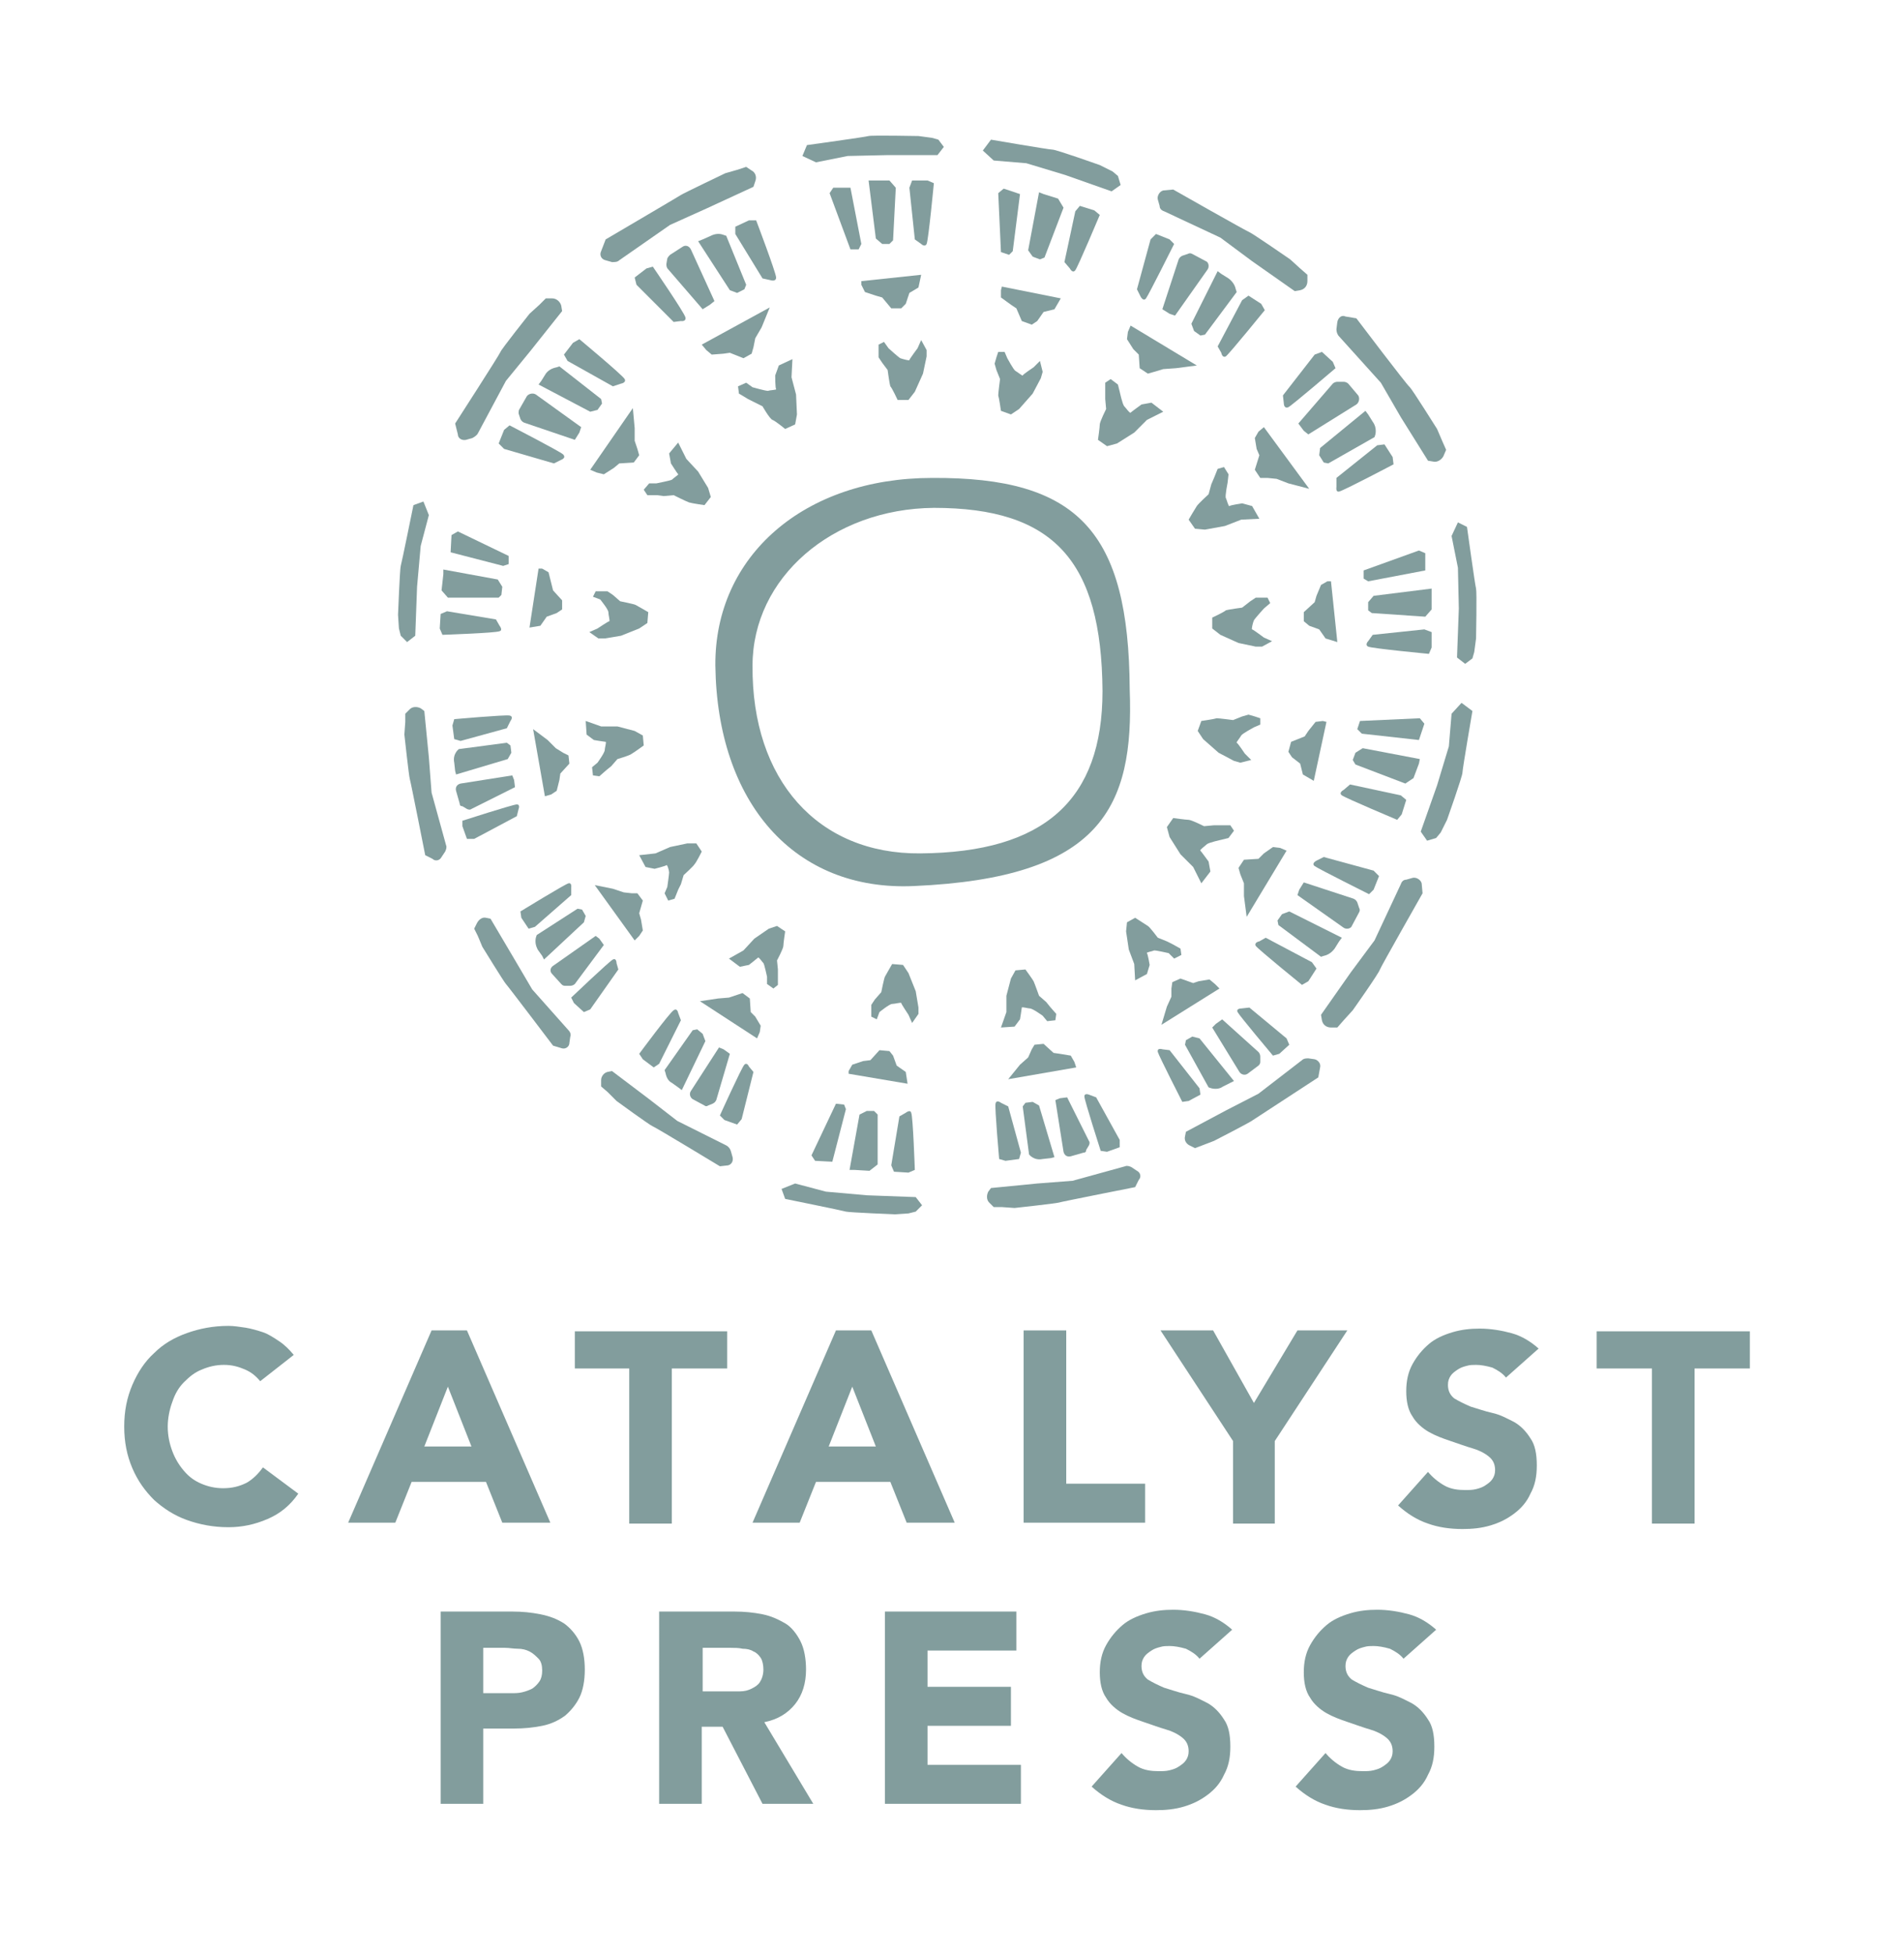 <?xml version="1.0" encoding="utf-8"?>
<!-- Generator: Adobe Illustrator 21.0.2, SVG Export Plug-In . SVG Version: 6.00 Build 0)  -->
<svg version="1.1" id="Layer_1" xmlns="http://www.w3.org/2000/svg" xmlns:xlink="http://www.w3.org/1999/xlink" x="0px" y="0px"
	 viewBox="0 0 210 215.5" style="enable-background:new 0 0 210 215.5;" xml:space="preserve">
<style type="text/css">
	.st0{fill:#829d9d;}
</style>
<g id="ky4HFT.tif">
	<g>
		<path class="st0" d="M124.6,76c0.5,13.1-3.2,20.8-23.8,21.7c-13.2,0.6-21.7-9.2-21.9-24.3c-0.1-12.1,9.8-20.7,23.9-20.7
			C118.9,52.6,124.5,58.6,124.6,76z M101.5,94.1c13.7-0.1,20.1-5.9,20.1-17.9c-0.1-14.4-5.4-20.2-18.6-20.2
			c-11.2,0.1-20,7.7-20,17.4C82.9,86,90.2,94.2,101.5,94.1z"/>
	</g>
</g>
<g>
	<path class="st0" d="M28.7,152.3c-0.5-0.6-1-1-1.7-1.3c-0.7-0.3-1.4-0.5-2.3-0.5s-1.7,0.2-2.4,0.5c-0.8,0.3-1.4,0.8-2,1.4
		c-0.6,0.6-1,1.3-1.3,2.2c-0.3,0.8-0.5,1.8-0.5,2.7c0,1,0.2,1.9,0.5,2.7c0.3,0.8,0.7,1.5,1.3,2.2s1.2,1.1,1.9,1.4
		c0.7,0.3,1.5,0.5,2.4,0.5c1,0,1.8-0.2,2.6-0.6c0.7-0.4,1.3-1,1.8-1.7l3.9,2.9c-0.9,1.3-2,2.2-3.4,2.8c-1.4,0.6-2.8,0.9-4.3,0.9
		c-1.7,0-3.2-0.3-4.6-0.8c-1.4-0.5-2.6-1.3-3.6-2.2c-1-1-1.8-2.1-2.4-3.5s-0.9-2.9-0.9-4.6c0-1.7,0.3-3.2,0.9-4.6s1.4-2.6,2.4-3.5
		c1-1,2.2-1.7,3.6-2.2c1.4-0.5,2.9-0.8,4.6-0.8c0.6,0,1.2,0.1,1.9,0.2c0.6,0.1,1.3,0.3,1.9,0.5s1.2,0.6,1.8,1s1.1,0.9,1.6,1.5
		L28.7,152.3z"/>
	<path class="st0" d="M47.6,146.7h3.9l9.2,21.2h-5.3l-1.8-4.5h-8.2l-1.8,4.5h-5.2L47.6,146.7z M49.4,152.9l-2.6,6.6H52L49.4,152.9z"
		/>
	<path class="st0" d="M69.5,150.9h-6.1v-4.1h16.8v4.1h-6.1V168h-4.7V150.9z"/>
	<path class="st0" d="M92.2,146.7h3.9l9.2,21.2H100l-1.8-4.5h-8.2l-1.8,4.5H83L92.2,146.7z M94,152.9l-2.6,6.6h5.2L94,152.9z"/>
	<path class="st0" d="M112.9,146.7h4.7v16.9h8.7v4.3h-13.4V146.7z"/>
	<path class="st0" d="M136,158.9l-8-12.2h5.8l4.5,8l4.8-8h5.5l-8,12.2v9.1H136V158.9z"/>
	<path class="st0" d="M166.1,151.9c-0.4-0.5-0.9-0.8-1.5-1.1c-0.7-0.2-1.3-0.3-1.8-0.3c-0.3,0-0.7,0-1,0.1c-0.4,0.1-0.7,0.2-1,0.4
		c-0.3,0.2-0.6,0.4-0.8,0.7s-0.3,0.6-0.3,1c0,0.6,0.2,1.1,0.7,1.5c0.5,0.3,1.1,0.6,1.8,0.9c0.7,0.2,1.5,0.5,2.4,0.7s1.6,0.6,2.4,1
		c0.7,0.4,1.3,1,1.8,1.8c0.5,0.7,0.7,1.7,0.7,3c0,1.2-0.2,2.2-0.7,3.1c-0.4,0.9-1,1.6-1.8,2.2s-1.6,1-2.6,1.3c-1,0.3-2,0.4-3.1,0.4
		c-1.4,0-2.7-0.2-3.8-0.6c-1.2-0.4-2.3-1.1-3.3-2l3.3-3.7c0.5,0.6,1.1,1.1,1.8,1.5s1.5,0.5,2.3,0.5c0.4,0,0.8,0,1.2-0.1
		c0.4-0.1,0.7-0.2,1-0.4c0.3-0.2,0.6-0.4,0.8-0.7c0.2-0.3,0.3-0.6,0.3-1c0-0.6-0.2-1.1-0.7-1.5c-0.5-0.4-1.1-0.7-1.8-0.9
		s-1.5-0.5-2.4-0.8c-0.9-0.3-1.7-0.6-2.4-1c-0.7-0.4-1.4-1-1.8-1.7c-0.5-0.7-0.7-1.7-0.7-2.8c0-1.1,0.2-2.1,0.7-3
		c0.5-0.9,1.1-1.6,1.8-2.2s1.6-1,2.6-1.3c1-0.3,2-0.4,3-0.4c1.2,0,2.4,0.2,3.5,0.5s2.1,0.9,3,1.7L166.1,151.9z"/>
	<path class="st0" d="M182.2,150.9h-6.1v-4.1H193v4.1h-6.1V168h-4.7V150.9z"/>
	<path class="st0" d="M48.6,177.7h7.9c1.1,0,2.1,0.1,3.1,0.3c1,0.2,1.8,0.5,2.6,1c0.7,0.5,1.3,1.2,1.7,2c0.4,0.8,0.6,1.9,0.6,3.1
		c0,1.2-0.2,2.3-0.6,3.1c-0.4,0.8-1,1.5-1.6,2c-0.7,0.5-1.5,0.9-2.5,1.1s-2,0.3-3.1,0.3h-3.4v8.3h-4.7V177.7z M53.3,186.7h3.1
		c0.4,0,0.8,0,1.2-0.1c0.4-0.1,0.7-0.2,1.1-0.4c0.3-0.2,0.6-0.5,0.8-0.8c0.2-0.3,0.3-0.7,0.3-1.2c0-0.5-0.1-1-0.4-1.3
		s-0.6-0.6-1-0.8c-0.4-0.2-0.8-0.3-1.3-0.3s-0.9-0.1-1.4-0.1h-2.4V186.7z"/>
	<path class="st0" d="M72.8,177.7H81c1.1,0,2.1,0.1,3.1,0.3c1,0.2,1.8,0.6,2.5,1s1.3,1.2,1.7,2c0.4,0.8,0.6,1.9,0.6,3.1
		c0,1.5-0.4,2.8-1.2,3.8c-0.8,1-1.9,1.7-3.4,2l5.4,9h-5.6l-4.4-8.5h-2.3v8.5h-4.7V177.7z M77.5,186.5h2.8c0.4,0,0.9,0,1.3,0
		c0.5,0,0.9-0.1,1.3-0.3c0.4-0.2,0.7-0.4,0.9-0.7s0.4-0.8,0.4-1.4c0-0.5-0.1-1-0.3-1.3c-0.2-0.3-0.5-0.6-0.8-0.7
		c-0.3-0.2-0.7-0.3-1.2-0.3c-0.4-0.1-0.9-0.1-1.3-0.1h-3.1V186.5z"/>
	<path class="st0" d="M97.7,177.7h14.4v4.3h-9.8v4h9.2v4.3h-9.2v4.3h10.3v4.3h-15V177.7z"/>
	<path class="st0" d="M132.3,182.9c-0.4-0.5-0.9-0.8-1.5-1.1c-0.7-0.2-1.3-0.3-1.8-0.3c-0.3,0-0.7,0-1,0.1c-0.4,0.1-0.7,0.2-1,0.4
		c-0.3,0.2-0.6,0.4-0.8,0.7s-0.3,0.6-0.3,1c0,0.6,0.2,1.1,0.7,1.5c0.5,0.3,1.1,0.6,1.8,0.9c0.7,0.2,1.5,0.5,2.4,0.7s1.6,0.6,2.4,1
		c0.7,0.4,1.3,1,1.8,1.8c0.5,0.7,0.7,1.7,0.7,3c0,1.2-0.2,2.2-0.7,3.1c-0.4,0.9-1,1.6-1.8,2.2s-1.6,1-2.6,1.3c-1,0.3-2,0.4-3.1,0.4
		c-1.4,0-2.7-0.2-3.8-0.6c-1.2-0.4-2.3-1.1-3.3-2l3.3-3.7c0.5,0.6,1.1,1.1,1.8,1.5s1.5,0.5,2.3,0.5c0.4,0,0.8,0,1.2-0.1
		c0.4-0.1,0.7-0.2,1-0.4c0.3-0.2,0.6-0.4,0.8-0.7c0.2-0.3,0.3-0.6,0.3-1c0-0.6-0.2-1.1-0.7-1.5c-0.5-0.4-1.1-0.7-1.8-0.9
		s-1.5-0.5-2.4-0.8c-0.9-0.3-1.7-0.6-2.4-1c-0.7-0.4-1.4-1-1.8-1.7c-0.5-0.7-0.7-1.7-0.7-2.8c0-1.1,0.2-2.1,0.7-3
		c0.5-0.9,1.1-1.6,1.8-2.2s1.6-1,2.6-1.3c1-0.3,2-0.4,3-0.4c1.2,0,2.4,0.2,3.5,0.5s2.1,0.9,3,1.7L132.3,182.9z"/>
	<path class="st0" d="M154.8,182.9c-0.4-0.5-0.9-0.8-1.5-1.1c-0.7-0.2-1.3-0.3-1.8-0.3c-0.3,0-0.7,0-1,0.1c-0.4,0.1-0.7,0.2-1,0.4
		c-0.3,0.2-0.6,0.4-0.8,0.7s-0.3,0.6-0.3,1c0,0.6,0.2,1.1,0.7,1.5c0.5,0.3,1.1,0.6,1.8,0.9c0.7,0.2,1.5,0.5,2.4,0.7s1.6,0.6,2.4,1
		c0.7,0.4,1.3,1,1.8,1.8c0.5,0.7,0.7,1.7,0.7,3c0,1.2-0.2,2.2-0.7,3.1c-0.4,0.9-1,1.6-1.8,2.2s-1.6,1-2.6,1.3c-1,0.3-2,0.4-3.1,0.4
		c-1.4,0-2.7-0.2-3.8-0.6c-1.2-0.4-2.3-1.1-3.3-2l3.3-3.7c0.5,0.6,1.1,1.1,1.8,1.5s1.5,0.5,2.3,0.5c0.4,0,0.8,0,1.2-0.1
		c0.4-0.1,0.7-0.2,1-0.4c0.3-0.2,0.6-0.4,0.8-0.7c0.2-0.3,0.3-0.6,0.3-1c0-0.6-0.2-1.1-0.7-1.5c-0.5-0.4-1.1-0.7-1.8-0.9
		s-1.5-0.5-2.4-0.8c-0.9-0.3-1.7-0.6-2.4-1c-0.7-0.4-1.4-1-1.8-1.7c-0.5-0.7-0.7-1.7-0.7-2.8c0-1.1,0.2-2.1,0.7-3
		c0.5-0.9,1.1-1.6,1.8-2.2s1.6-1,2.6-1.3c1-0.3,2-0.4,3-0.4c1.2,0,2.4,0.2,3.5,0.5s2.1,0.9,3,1.7L154.8,182.9z"/>
</g>
<g>
	<polygon class="st0" points="93.8,27.5 94.7,27.5 95,26.9 93.8,20.7 91.9,20.7 91.5,21.3 	"/>
	<polygon class="st0" points="97.3,26.9 98.1,26.9 98.5,26.5 98.8,20.7 98.1,19.9 96.3,19.9 95.8,19.9 96.6,26.3 	"/>
	<path class="st0" d="M101.6,26.9c0,0,0.4,0.4,0.6,0c0.2-0.4,0.8-6.7,0.8-6.7l-0.7-0.3h-1.7l-0.3,0.8l0.6,5.7L101.6,26.9z"/>
	<polygon class="st0" points="95,31 101.6,30.3 101.3,31.7 100.3,32.3 99.9,33.5 99.4,34 98.3,34 97.3,32.8 96.6,32.6 95.4,32.2 
		95,31.4 	"/>
	<path class="st0" d="M98,38.4c0,0,1.1,1,1.3,1.1c0.3,0.1,1,0.3,1,0.2c0-0.1,0.9-1.3,0.9-1.3l0.4-0.9l0.6,1.1v0.7l-0.4,1.9l-0.9,2
		l-0.7,0.9h-1.2c0,0-0.6-1.3-0.8-1.5c-0.1-0.3-0.3-1.8-0.3-1.8L97.3,40l-0.4-0.6v-0.7V38l0.6-0.3L98,38.4z"/>
	<path class="st0" d="M89,16c0,0,6.5-0.9,6.8-1c0.4-0.1,5.5,0,5.5,0l1.5,0.2l0.7,0.2l0.6,0.8l-0.7,0.9L98,17.1l-4.5,0.1L90,17.9
		l-1.5-0.7L89,16z"/>
</g>
<g>
	<polygon class="st0" points="110.4,27.8 111.3,28.1 111.7,27.7 112.5,21.4 110.7,20.8 110.1,21.3 	"/>
	<polygon class="st0" points="113.9,28.3 114.7,28.6 115.2,28.4 117.3,22.9 116.7,21.9 115.1,21.4 114.6,21.2 113.4,27.6 	"/>
	<path class="st0" d="M118,29.6c0,0,0.3,0.6,0.6,0.2s2.7-6.1,2.7-6.1l-0.6-0.5l-1.6-0.5l-0.5,0.6l-1.2,5.6L118,29.6z"/>
	<polygon class="st0" points="110.5,31.6 117,32.9 116.3,34.1 115.1,34.4 114.4,35.4 113.8,35.8 112.7,35.4 112.1,34 111.5,33.6 
		110.4,32.8 110.4,32 	"/>
	<path class="st0" d="M111.1,39.5c0,0,0.7,1.3,0.9,1.4c0.2,0.1,0.8,0.6,0.8,0.5c0-0.1,1.2-0.9,1.2-0.9l0.7-0.7l0.3,1.2l-0.2,0.7
		l-0.9,1.7l-1.5,1.7l-0.9,0.6l-1.1-0.4c0,0-0.2-1.4-0.3-1.7c0-0.3,0.2-1.8,0.2-1.8l-0.4-1l-0.2-0.7l0.2-0.7l0.2-0.6l0.7,0
		L111.1,39.5z"/>
	<path class="st0" d="M109.3,15.4c0,0,6.4,1.1,6.8,1.1c0.4,0,5.2,1.7,5.2,1.7l1.4,0.7l0.6,0.5l0.3,1l-1,0.7l-5.1-1.8l-4.3-1.3
		l-3.6-0.3l-1.2-1.1L109.3,15.4z"/>
</g>
<g>
	<path class="st0" d="M128.2,34.1l0.8,0.5l0.6,0.2l3.6-5.1c0.2-0.3,0.1-0.8-0.2-0.9l-1.5-0.8c-0.2-0.1-0.3-0.1-0.5,0l-0.6,0.2
		c-0.2,0.1-0.3,0.2-0.4,0.4L128.2,34.1z"/>
	<path class="st0" d="M131.7,36.5l0.7,0.5l0.5-0.1l3.5-4.7l-0.1-0.3c-0.1-0.5-0.4-0.9-0.8-1.2l-0.8-0.5l-0.4-0.3l-2.9,5.8
		L131.7,36.5z"/>
	<path class="st0" d="M134.7,38.9c0,0,0.1,0.6,0.5,0.4c0.4-0.3,4.3-5.1,4.3-5.1l-0.4-0.7l-1.4-0.9l-0.7,0.5l-2.7,5.1L134.7,38.9z"/>
	<path class="st0" d="M125.8,32.7c0,0,0.3,0.6,0.6,0.2s3.1-6,3.1-6l-0.5-0.5l-1.5-0.6l-0.6,0.6l-1.5,5.5L125.8,32.7z"/>
	<polygon class="st0" points="124.7,35.9 132,40.3 129.7,40.6 128.3,40.7 127.3,41 126.6,41.2 125.7,40.6 125.6,39.1 125,38.5 
		124.3,37.4 124.4,36.6 	"/>
	<path class="st0" d="M123.5,43.2c0,0,0.3,1.4,0.5,1.6c0.2,0.2,0.6,0.8,0.7,0.7c0.1-0.1,1.2-0.9,1.2-0.9l1.1-0.2l1.3,1l-1.8,0.9
		l-1.4,1.4l-1.9,1.2l-1.1,0.3l-1-0.7c0,0,0.2-1.4,0.2-1.7c0-0.3,0.7-1.7,0.7-1.7l-0.1-1.1l0-0.7l0-1.1l0.6-0.4l0.8,0.6L123.5,43.2z"
		/>
	<path class="st0" d="M129.4,20.9c0,0,8.1,4.6,8.4,4.7s4.5,3,4.5,3l1.1,1l0.8,0.7v0.7c0,0.5-0.3,0.9-0.8,1l-0.6,0.1l-4.7-3.3
		l-3.5-2.6l-6.2-2.9c-0.3-0.1-0.5-0.3-0.5-0.6l-0.2-0.7c-0.1-0.4,0.2-0.9,0.6-1L129.4,20.9z"/>
</g>
<g>
	<path class="st0" d="M77.5,34.1l0.8-0.5l0.5-0.4l-2.6-5.7c-0.2-0.4-0.6-0.5-0.9-0.3l-1.4,0.9c-0.1,0.1-0.2,0.2-0.3,0.4l-0.1,0.6
		c0,0.2,0,0.4,0.2,0.6L77.5,34.1z"/>
	<path class="st0" d="M81.3,32.3l0.8-0.4l0.2-0.5L80.1,26l-0.3-0.1c-0.5-0.2-1-0.1-1.4,0.1l-0.9,0.4L77,26.6l3.5,5.4L81.3,32.3z"/>
	<path class="st0" d="M85,30.9c0,0,0.6,0.2,0.6-0.3s-2.2-6.3-2.2-6.3l-0.8,0L81.1,25l0,0.8l3,4.9L85,30.9z"/>
	<path class="st0" d="M75.1,35.4c0,0,0.6,0.1,0.5-0.4c-0.1-0.5-3.6-5.6-3.6-5.6l-0.7,0.2l-1.3,1l0.2,0.8l4.1,4.1L75.1,35.4z"/>
	<polygon class="st0" points="77.4,38 84.9,33.9 84,36.1 83.3,37.3 83.1,38.3 82.9,39 82,39.5 80.5,38.9 79.8,39 78.5,39.1 
		77.9,38.6 	"/>
	<path class="st0" d="M83,42.7c0,0,1.4,0.4,1.7,0.4c0.3-0.1,1-0.1,0.9-0.2c-0.1-0.1-0.1-1.5-0.1-1.5l0.4-1.1l1.5-0.7l-0.1,2l0.5,1.9
		l0.1,2.2l-0.2,1.1l-1.1,0.5c0,0-1.1-0.9-1.4-1s-1.1-1.5-1.1-1.5l-1-0.5L82.5,44l-1-0.6l-0.1-0.8l0.9-0.4L83,42.7z"/>
	<path class="st0" d="M66.8,26.4c0,0,8-4.7,8.3-4.9s4.9-2.4,4.9-2.4l1.4-0.4l0.9-0.3l0.6,0.4c0.4,0.2,0.6,0.7,0.4,1.2l-0.2,0.6
		l-5.2,2.4l-4,1.8l-5.6,3.9c-0.2,0.2-0.5,0.2-0.8,0.2l-0.7-0.2c-0.5-0.1-0.7-0.6-0.5-1L66.8,26.4z"/>
</g>
<g>
	<path class="st0" d="M143.2,46.7l0.6,0.8l0.5,0.4l5.3-3.3c0.3-0.2,0.4-0.7,0.2-1l-1.1-1.3c-0.1-0.1-0.3-0.2-0.5-0.2l-0.7,0
		c-0.2,0-0.4,0.1-0.5,0.2L143.2,46.7z"/>
	<path class="st0" d="M145.5,50.2L146,51l0.5,0.1l5.1-2.9l0.1-0.3c0.1-0.5,0-1-0.3-1.4l-0.5-0.8l-0.3-0.4l-5,4.1L145.5,50.2z"/>
	<path class="st0" d="M147.4,53.7c0,0-0.1,0.6,0.3,0.5c0.5-0.1,6-3,6-3l-0.1-0.8l-0.9-1.4l-0.8,0.1l-4.5,3.6L147.4,53.7z"/>
	<path class="st0" d="M141.6,44.5c0,0,0,0.6,0.5,0.4c0.4-0.2,5.2-4.3,5.2-4.3l-0.3-0.7l-1.2-1.1l-0.8,0.3l-3.5,4.5L141.6,44.5z"/>
	<polygon class="st0" points="139.4,47.1 144.4,53.9 142.1,53.3 140.8,52.8 139.8,52.7 139,52.7 138.4,51.8 138.9,50.2 138.6,49.5 
		138.4,48.3 138.8,47.6 	"/>
	<path class="st0" d="M135.4,53.2c0,0-0.3,1.5-0.2,1.7c0.1,0.2,0.3,1,0.4,0.9c0.1-0.1,1.4-0.3,1.4-0.3l1.1,0.3l0.8,1.4l-2,0.1
		l-1.8,0.7l-2.2,0.4l-1.1-0.1l-0.7-1c0,0,0.7-1.2,0.9-1.5s1.3-1.3,1.3-1.3l0.3-1.1l0.3-0.7l0.4-1l0.7-0.2l0.5,0.8L135.4,53.2z"/>
	<path class="st0" d="M149.6,35.1c0,0,5.6,7.4,5.9,7.6c0.3,0.3,3,4.6,3,4.6l0.6,1.4l0.4,0.9l-0.3,0.7c-0.2,0.4-0.7,0.7-1.1,0.6
		l-0.6-0.1l-3-4.8l-2.2-3.8l-4.6-5.1c-0.2-0.2-0.3-0.5-0.3-0.8l0.1-0.8c0.1-0.5,0.5-0.8,0.9-0.6L149.6,35.1z"/>
</g>
<g>
	<path class="st0" d="M80.5,116.2l-0.7-0.5l-0.5-0.2l-3.1,4.8c-0.2,0.3-0.1,0.7,0.2,0.9l1.3,0.7c0.1,0.1,0.3,0.1,0.4,0l0.5-0.2
		c0.2-0.1,0.3-0.2,0.4-0.4L80.5,116.2z"/>
	<path class="st0" d="M77.5,114l-0.6-0.5l-0.5,0.1l-3.1,4.4l0.1,0.3c0.1,0.5,0.3,0.9,0.7,1.1l0.7,0.5l0.4,0.3l2.6-5.4L77.5,114z"/>
	<path class="st0" d="M74.8,111.7c0,0-0.1-0.6-0.5-0.3c-0.4,0.2-3.8,4.8-3.8,4.8l0.4,0.6l1.2,0.9l0.6-0.4l2.4-4.8L74.8,111.7z"/>
	<path class="st0" d="M82.6,117.6c0,0-0.2-0.5-0.5-0.2c-0.3,0.3-2.7,5.6-2.7,5.6l0.5,0.5l1.4,0.5l0.5-0.6l1.3-5.2L82.6,117.6z"/>
	<polygon class="st0" points="83.5,114.5 77.2,110.4 79.2,110.1 80.4,110 81.3,109.7 81.9,109.5 82.7,110.1 82.8,111.6 83.3,112.1 
		83.9,113.1 83.8,113.8 	"/>
	<path class="st0" d="M84.6,107.7c0,0-0.3-1.4-0.4-1.5c-0.2-0.2-0.5-0.7-0.6-0.6c-0.1,0.1-1,0.8-1,0.8l-1,0.2l-1.2-0.9l1.6-0.9
		l1.2-1.3l1.6-1.1l0.9-0.3l0.9,0.6c0,0-0.2,1.3-0.2,1.6c0,0.3-0.7,1.6-0.7,1.6l0.1,1l0,0.7l0,1l-0.5,0.4l-0.7-0.5L84.6,107.7z"/>
	<path class="st0" d="M79.4,128.6c0,0-7.1-4.3-7.4-4.4c-0.3-0.1-4-2.8-4-2.8l-1-1l-0.7-0.6v-0.7c0-0.4,0.3-0.8,0.7-0.9l0.5-0.1
		l4.1,3.1l3.1,2.4l5.4,2.7c0.2,0.1,0.4,0.3,0.5,0.6l0.2,0.7c0.1,0.4-0.1,0.8-0.5,0.9L79.4,128.6z"/>
</g>
<g>
	<path class="st0" d="M66.6,104.2l-0.5-0.7l-0.4-0.3l-4.7,3.3c-0.3,0.2-0.4,0.6-0.1,0.9l1,1.1c0.1,0.1,0.2,0.2,0.4,0.2l0.6,0
		c0.2,0,0.4-0.1,0.5-0.2L66.6,104.2z"/>
	<path class="st0" d="M64.6,101l-0.4-0.7l-0.5-0.1l-4.5,2.9l-0.1,0.3c-0.1,0.5,0,0.9,0.2,1.3l0.5,0.7l0.2,0.4l4.4-4.1L64.6,101z"/>
	<path class="st0" d="M63,97.9c0,0,0.1-0.6-0.3-0.5c-0.4,0.1-5.3,3.1-5.3,3.1l0.1,0.7l0.8,1.2l0.7-0.2l4-3.5L63,97.9z"/>
	<path class="st0" d="M68,106.2c0,0,0-0.6-0.4-0.4c-0.4,0.2-4.6,4.2-4.6,4.2l0.3,0.6l1.1,1l0.7-0.3l3.1-4.4L68,106.2z"/>
	<polygon class="st0" points="70,103.7 65.6,97.6 67.6,98 68.8,98.4 69.7,98.5 70.3,98.5 70.9,99.3 70.5,100.7 70.7,101.4 
		70.9,102.6 70.5,103.2 	"/>
	<path class="st0" d="M73.6,97.8c0,0,0.2-1.4,0.2-1.6s-0.2-0.9-0.3-0.8c-0.1,0.1-1.3,0.4-1.3,0.4l-1-0.2l-0.7-1.3l1.8-0.2l1.6-0.7
		l1.9-0.4l1,0l0.6,0.9c0,0-0.6,1.2-0.8,1.4c-0.1,0.2-1.2,1.2-1.2,1.2l-0.3,1l-0.3,0.6l-0.4,1l-0.7,0.2l-0.4-0.8L73.6,97.8z"/>
	<path class="st0" d="M61,115.3c0,0-5-6.6-5.2-6.8c-0.2-0.2-2.6-4.1-2.6-4.1l-0.5-1.2l-0.4-0.8l0.3-0.6c0.2-0.4,0.6-0.7,1-0.6
		l0.5,0.1l2.6,4.4l2,3.4l4,4.5c0.2,0.2,0.3,0.5,0.2,0.7l-0.1,0.7c0,0.4-0.4,0.7-0.8,0.6L61,115.3z"/>
</g>
<g>
	<path class="st0" d="M134.8,112.4l-0.7,0.5l-0.4,0.4l3,4.9c0.2,0.3,0.6,0.4,0.9,0.2l1.2-0.9c0.1-0.1,0.2-0.2,0.2-0.4l0-0.6
		c0-0.2-0.1-0.4-0.2-0.5L134.8,112.4z"/>
	<path class="st0" d="M131.5,114.3l-0.7,0.4l-0.1,0.5l2.6,4.7l0.3,0.1c0.4,0.1,0.9,0.1,1.3-0.2l0.8-0.4l0.4-0.2l-3.8-4.7
		L131.5,114.3z"/>
	<path class="st0" d="M128.2,115.7c0,0-0.6-0.2-0.5,0.3c0.1,0.4,2.7,5.5,2.7,5.5l0.7-0.1l1.3-0.7l-0.1-0.7l-3.3-4.2L128.2,115.7z"/>
	<path class="st0" d="M136.9,111.2c0,0-0.6,0-0.4,0.4s3.9,4.8,3.9,4.8l0.7-0.2l1.1-1l-0.3-0.7l-4.1-3.4L136.9,111.2z"/>
	<polygon class="st0" points="134.5,109 128.1,113 128.7,111 129.2,109.9 129.2,109 129.3,108.3 130.2,107.9 131.6,108.4 
		132.2,108.2 133.4,108 134,108.5 	"/>
	<path class="st0" d="M128.9,105.1c0,0-1.3-0.3-1.6-0.3c-0.2,0.1-0.9,0.2-0.8,0.3c0.1,0.1,0.3,1.3,0.3,1.3l-0.3,1l-1.3,0.7l-0.1-1.8
		l-0.6-1.6l-0.3-2l0.1-1l0.9-0.5c0,0,1.1,0.7,1.4,0.9c0.2,0.1,1.1,1.3,1.1,1.3l1,0.4l0.6,0.3l0.9,0.5l0.1,0.7l-0.8,0.4L128.9,105.1z
		"/>
	<path class="st0" d="M145.4,118.8c0,0-6.9,4.5-7.2,4.7c-0.2,0.2-4.3,2.3-4.3,2.3l-1.3,0.5l-0.8,0.3l-0.6-0.3
		c-0.4-0.2-0.6-0.6-0.5-1l0.1-0.5l4.5-2.4l3.5-1.8l4.8-3.7c0.2-0.2,0.5-0.2,0.7-0.2l0.7,0.1c0.4,0.1,0.7,0.5,0.6,0.9L145.4,118.8z"
		/>
</g>
<g>
	<path class="st0" d="M117.7,121l-0.8,0.1l-0.5,0.2l0.9,5.7c0.1,0.4,0.4,0.6,0.8,0.5l1.4-0.4c0.2,0,0.3-0.1,0.3-0.3l0.3-0.5
		c0.1-0.2,0.1-0.4,0-0.5L117.7,121z"/>
	<path class="st0" d="M113.9,121.5l-0.8,0.1l-0.3,0.4l0.7,5.3l0.2,0.2c0.4,0.3,0.8,0.4,1.3,0.3l0.9-0.1l0.4-0.1l-1.7-5.7
		L113.9,121.5z"/>
	<path class="st0" d="M110.4,121.6c0,0-0.5-0.4-0.6,0.1c-0.1,0.4,0.4,6.1,0.4,6.1l0.7,0.2l1.5-0.2l0.2-0.7l-1.4-5.1L110.4,121.6z"/>
	<path class="st0" d="M120.1,120.7c0,0-0.5-0.2-0.5,0.2c0,0.4,1.8,6,1.8,6l0.7,0.1l1.4-0.5l0-0.8l-2.6-4.7L120.1,120.7z"/>
	<polygon class="st0" points="118.7,117.7 111.2,119 112.5,117.4 113.4,116.6 113.8,115.7 114.1,115.2 115.1,115.1 116.2,116.1 
		116.9,116.2 118.1,116.4 118.5,117.1 	"/>
	<path class="st0" d="M115,112c0,0-1.1-0.8-1.4-0.8c-0.2,0-0.9-0.2-0.9-0.1s-0.2,1.3-0.2,1.3l-0.6,0.8l-1.5,0.1l0.6-1.7l0-1.8
		l0.5-1.9l0.5-0.9l1.1-0.1c0,0,0.8,1.1,0.9,1.3s0.6,1.6,0.6,1.6l0.8,0.7l0.4,0.5l0.7,0.8l-0.1,0.7l-0.9,0.1L115,112z"/>
	<path class="st0" d="M125.2,130.9c0,0-8.1,1.6-8.4,1.7s-4.9,0.6-4.9,0.6l-1.4-0.1l-0.9,0l-0.5-0.5c-0.3-0.3-0.3-0.8-0.1-1.2
		l0.3-0.4l5.1-0.5l3.9-0.3l5.8-1.6c0.2-0.1,0.5,0,0.7,0.1l0.6,0.4c0.4,0.2,0.5,0.7,0.2,1L125.2,130.9z"/>
</g>
<g>
	<polygon class="st0" points="92.2,121.7 93.1,121.8 93.3,122.3 91.8,128.1 89.9,128 89.5,127.4 	"/>
	<polygon class="st0" points="95.6,122.5 96.4,122.5 96.8,122.9 96.8,128.4 95.9,129.1 94.2,129 93.7,129 94.8,122.9 	"/>
	<path class="st0" d="M99.9,122.7c0,0,0.5-0.4,0.6,0c0.2,0.4,0.4,6.3,0.4,6.3l-0.7,0.3l-1.6-0.1l-0.3-0.7l0.9-5.4L99.9,122.7z"/>
	<polygon class="st0" points="93.6,118.4 100.1,119.5 99.9,118.2 98.9,117.5 98.5,116.4 98.1,115.9 97,115.8 96,116.9 95.2,117 
		94,117.4 93.6,118.1 	"/>
	<path class="st0" d="M97,111.6c0,0,1.1-0.9,1.4-0.9c0.3,0,1-0.2,1-0.1c0,0.1,0.8,1.3,0.8,1.3l0.4,0.9l0.7-1l0-0.7l-0.3-1.8l-0.8-2
		l-0.6-0.9l-1.2-0.1c0,0-0.7,1.2-0.8,1.4c-0.1,0.2-0.4,1.7-0.4,1.7l-0.7,0.8l-0.4,0.6l0,0.7l0,0.6l0.6,0.3L97,111.6z"/>
	<path class="st0" d="M86.6,132.2c0,0,6.4,1.3,6.7,1.4c0.4,0.1,5.4,0.3,5.4,0.3l1.5-0.1l0.8-0.2l0.7-0.7l-0.7-0.9l-5.4-0.2l-4.5-0.4
		l-3.4-0.9l-1.5,0.6L86.6,132.2z"/>
</g>
<g>
	<polygon class="st0" points="150.4,62.9 150.4,63.8 150.9,64.1 157.2,62.9 157.2,61 156.5,60.7 	"/>
	<polygon class="st0" points="150.9,66.4 150.9,67.3 151.3,67.6 157.2,68 157.9,67.2 157.9,65.4 157.9,64.9 151.5,65.7 	"/>
	<path class="st0" d="M150.9,70.7c0,0-0.4,0.4,0,0.6c0.4,0.2,6.7,0.8,6.7,0.8l0.3-0.7v-1.7l-0.8-0.3l-5.7,0.6L150.9,70.7z"/>
	<polygon class="st0" points="146.8,64.1 147.5,70.8 146.2,70.4 145.5,69.4 144.4,69 143.8,68.5 143.8,67.5 145,66.4 145.2,65.7 
		145.7,64.5 146.4,64.1 	"/>
	<path class="st0" d="M139.4,67.1c0,0-1,1.1-1.1,1.3s-0.3,1-0.2,1s1.3,0.9,1.3,0.9l0.9,0.4l-1.1,0.6h-0.7l-1.9-0.4l-2-0.9l-0.9-0.7
		v-1.2c0,0,1.3-0.6,1.5-0.8c0.3-0.1,1.8-0.3,1.8-0.3l0.9-0.7l0.6-0.4h0.7h0.6l0.3,0.6L139.4,67.1z"/>
	<path class="st0" d="M161.8,58.1c0,0,0.9,6.5,1,6.8c0.1,0.4,0,5.5,0,5.5l-0.2,1.5l-0.2,0.7l-0.8,0.6l-0.9-0.7l0.2-5.4l-0.1-4.5
		l-0.7-3.5l0.7-1.5L161.8,58.1z"/>
</g>
<g>
	<polygon class="st0" points="150,79.5 149.7,80.4 150.2,80.9 156.5,81.6 157.1,79.8 156.6,79.2 	"/>
	<polygon class="st0" points="149.5,83 149.2,83.8 149.5,84.3 155,86.4 155.9,85.8 156.5,84.2 156.6,83.7 150.3,82.5 	"/>
	<path class="st0" d="M148.2,87.1c0,0-0.6,0.3-0.2,0.6c0.4,0.3,6.1,2.7,6.1,2.7l0.5-0.6l0.5-1.6l-0.6-0.5l-5.6-1.2L148.2,87.1z"/>
	<polygon class="st0" points="146.3,79.6 144.9,86.1 143.7,85.4 143.4,84.2 142.5,83.5 142.1,82.9 142.4,81.8 143.9,81.2 
		144.3,80.6 145.1,79.6 145.9,79.5 	"/>
	<path class="st0" d="M138.3,80.2c0,0-1.3,0.7-1.4,0.9c-0.1,0.2-0.6,0.8-0.5,0.8s0.9,1.2,0.9,1.2l0.7,0.7l-1.2,0.3l-0.7-0.2
		l-1.7-0.9l-1.7-1.5l-0.6-0.9l0.4-1.1c0,0,1.4-0.2,1.7-0.3c0.3,0,1.8,0.2,1.8,0.2l1-0.4l0.7-0.2l0.7,0.2l0.6,0.2l0,0.7L138.3,80.2z"
		/>
	<path class="st0" d="M162.4,78.4c0,0-1.1,6.4-1.1,6.8c0,0.4-1.7,5.2-1.7,5.2l-0.7,1.4l-0.5,0.6l-1,0.3l-0.7-1l1.8-5.1l1.3-4.3
		l0.3-3.6l1.1-1.2L162.4,78.4z"/>
</g>
<g>
	<path class="st0" d="M143.8,97.3l-0.5,0.8l-0.2,0.6l5.1,3.6c0.3,0.2,0.8,0.1,0.9-0.2l0.8-1.5c0.1-0.2,0.1-0.3,0-0.5l-0.2-0.6
		c-0.1-0.2-0.2-0.3-0.4-0.4L143.8,97.3z"/>
	<path class="st0" d="M141.4,100.8l-0.5,0.7l0.1,0.5l4.7,3.5l0.3-0.1c0.5-0.1,0.9-0.4,1.2-0.8l0.5-0.8l0.3-0.4l-5.8-2.9L141.4,100.8
		z"/>
	<path class="st0" d="M138.9,103.8c0,0-0.6,0.1-0.4,0.5c0.3,0.4,5.1,4.3,5.1,4.3l0.7-0.4l0.9-1.4l-0.5-0.7l-5.1-2.7L138.9,103.8z"/>
	<path class="st0" d="M145.2,94.9c0,0-0.6,0.3-0.2,0.6s6,3.1,6,3.1l0.5-0.5l0.6-1.5l-0.6-0.6l-5.5-1.5L145.2,94.9z"/>
	<polygon class="st0" points="141.9,93.8 137.5,101.1 137.2,98.8 137.2,97.4 136.8,96.4 136.6,95.7 137.2,94.8 138.8,94.7 
		139.4,94.1 140.4,93.4 141.2,93.5 	"/>
	<path class="st0" d="M134.7,92.6c0,0-1.4,0.3-1.6,0.5s-0.8,0.6-0.7,0.7c0.1,0.1,0.9,1.2,0.9,1.2l0.2,1.1l-1,1.3l-0.9-1.8l-1.4-1.4
		l-1.2-1.9l-0.3-1.1l0.7-1c0,0,1.4,0.2,1.7,0.2c0.3,0,1.7,0.7,1.7,0.7l1.1-0.1l0.7,0l1.1,0l0.4,0.6l-0.6,0.8L134.7,92.6z"/>
	<path class="st0" d="M156.9,98.5c0,0-4.6,8.1-4.7,8.4c-0.1,0.4-3,4.5-3,4.5l-1,1.1l-0.7,0.8h-0.7c-0.5,0-0.9-0.3-1-0.8l-0.1-0.6
		l3.3-4.7l2.6-3.5l2.9-6.2c0.1-0.3,0.3-0.5,0.6-0.5l0.7-0.2c0.4-0.1,0.9,0.2,1,0.6L156.9,98.5z"/>
</g>
<g>
	<path class="st0" d="M63.4,48.5l0.5-0.8l0.2-0.6l-5-3.6c-0.3-0.2-0.8-0.1-1,0.2l-0.8,1.4c-0.1,0.1-0.1,0.3-0.1,0.5l0.2,0.6
		c0.1,0.2,0.2,0.3,0.4,0.4L63.4,48.5z"/>
	<path class="st0" d="M65.9,45.2l0.5-0.7L66.3,44l-4.6-3.6l-0.3,0.1c-0.5,0.1-0.9,0.3-1.2,0.7L59.7,42l-0.3,0.4l5.7,3L65.9,45.2z"/>
	<path class="st0" d="M68.5,42.3c0,0,0.6-0.1,0.4-0.5c-0.2-0.4-5-4.4-5-4.4l-0.7,0.4l-1,1.3l0.4,0.7l5,2.8L68.5,42.3z"/>
	<path class="st0" d="M61.9,50.7c0,0,0.6-0.2,0.2-0.6c-0.3-0.3-5.9-3.2-5.9-3.2l-0.6,0.5L55,48.9l0.6,0.6l5.5,1.6L61.9,50.7z"/>
	<polygon class="st0" points="65.1,51.8 69.8,45 70,47.2 70,48.6 70.3,49.5 70.5,50.2 69.9,51 68.3,51.1 67.7,51.6 66.6,52.3 
		65.8,52.1 	"/>
	<path class="st0" d="M72.4,53.3c0,0,1.5-0.3,1.7-0.4c0.2-0.2,0.8-0.6,0.7-0.6c-0.1-0.1-0.8-1.2-0.8-1.2L73.8,50l1-1.2l0.9,1.8
		l1.3,1.4l1.1,1.8l0.3,1l-0.7,0.9c0,0-1.4-0.2-1.7-0.3s-1.7-0.8-1.7-0.8l-1.1,0.1l-0.7-0.1l-1.1,0L71,54l0.6-0.7L72.4,53.3z"/>
	<path class="st0" d="M50.2,46.7c0,0,4.9-7.6,5-7.9c0.1-0.3,3.2-4.2,3.2-4.2l1.1-1l0.7-0.7l0.7,0c0.5,0,0.9,0.4,1,0.8l0.1,0.6
		l-3.5,4.4L55.8,42l-3.1,5.8c-0.1,0.2-0.4,0.4-0.6,0.5l-0.7,0.2c-0.5,0.1-0.9-0.2-0.9-0.6L50.2,46.7z"/>
</g>
<g>
	<path class="st0" d="M56.8,86.8l-0.1-0.8l-0.2-0.5l-5.7,0.9c-0.4,0.1-0.6,0.4-0.5,0.8l0.4,1.4c0,0.2,0.1,0.3,0.3,0.3l0.5,0.3
		c0.2,0.1,0.4,0.1,0.5,0L56.8,86.8z"/>
	<path class="st0" d="M56.4,83l-0.1-0.8l-0.4-0.3l-5.3,0.7l-0.2,0.2c-0.3,0.4-0.4,0.8-0.3,1.3l0.1,0.9l0.1,0.4l5.7-1.7L56.4,83z"/>
	<path class="st0" d="M56.3,79.5c0,0,0.4-0.5-0.1-0.6s-6.1,0.4-6.1,0.4L49.9,80l0.2,1.5l0.7,0.2l5.1-1.4L56.3,79.5z"/>
	<path class="st0" d="M57.2,89.2c0,0,0.2-0.5-0.2-0.5c-0.4,0-6,1.8-6,1.8L51,91.1l0.5,1.4l0.8,0L57,90L57.2,89.2z"/>
	<polygon class="st0" points="60.1,87.8 58.8,80.4 60.4,81.6 61.3,82.5 62.1,83 62.7,83.3 62.8,84.2 61.8,85.3 61.7,86 61.4,87.2 
		60.8,87.6 	"/>
	<path class="st0" d="M65.9,84.1c0,0,0.8-1.1,0.8-1.4c0-0.2,0.2-0.9,0.1-0.9s-1.3-0.2-1.3-0.2L64.7,81l-0.1-1.5l1.7,0.6l1.8,0
		l1.9,0.5l0.9,0.5l0.1,1.1c0,0-1.1,0.8-1.3,0.9c-0.2,0.2-1.6,0.6-1.6,0.6l-0.7,0.8l-0.5,0.4l-0.8,0.7l-0.7-0.1l-0.1-0.9L65.9,84.1z"
		/>
	<path class="st0" d="M46.9,94.3c0,0-1.6-8.1-1.7-8.4c-0.1-0.3-0.6-4.9-0.6-4.9l0.1-1.4l0-0.9l0.5-0.5c0.3-0.3,0.8-0.3,1.2-0.1
		l0.4,0.3l0.5,5.1l0.3,3.9l1.6,5.8c0.1,0.2,0,0.5-0.1,0.7l-0.4,0.6c-0.2,0.4-0.7,0.5-1,0.2L46.9,94.3z"/>
</g>
<g>
	<polygon class="st0" points="56.1,61.3 56.1,62.2 55.5,62.4 49.7,60.9 49.8,59 50.5,58.6 	"/>
	<polygon class="st0" points="55.4,64.7 55.3,65.6 55,65.9 49.4,65.9 48.7,65.1 48.9,63.3 48.9,62.8 54.9,63.9 	"/>
	<path class="st0" d="M55.1,69c0,0,0.4,0.5,0,0.6c-0.4,0.2-6.3,0.4-6.3,0.4l-0.3-0.7l0.1-1.6l0.7-0.3l5.4,0.9L55.1,69z"/>
	<polygon class="st0" points="59.4,62.7 58.4,69.2 59.6,69 60.3,68 61.4,67.6 62,67.2 62,66.2 61,65.1 60.8,64.3 60.5,63.1 
		59.8,62.7 	"/>
	<path class="st0" d="M66.2,66.1c0,0,0.9,1.1,0.9,1.4c0,0.3,0.2,1,0.1,1c-0.1,0-1.3,0.8-1.3,0.8l-0.9,0.4l1,0.7l0.7,0l1.8-0.3l2-0.8
		l0.9-0.6l0.1-1.2c0,0-1.2-0.7-1.4-0.8c-0.2-0.1-1.7-0.4-1.7-0.4l-0.8-0.7l-0.6-0.4l-0.7,0l-0.6,0l-0.3,0.6L66.2,66.1z"/>
	<path class="st0" d="M45.6,55.7c0,0-1.3,6.4-1.4,6.7s-0.3,5.4-0.3,5.4l0.1,1.5l0.2,0.8l0.7,0.7l0.9-0.7l0.2-5.4l0.4-4.5l0.9-3.4
		l-0.6-1.5L45.6,55.7z"/>
</g>
</svg>
